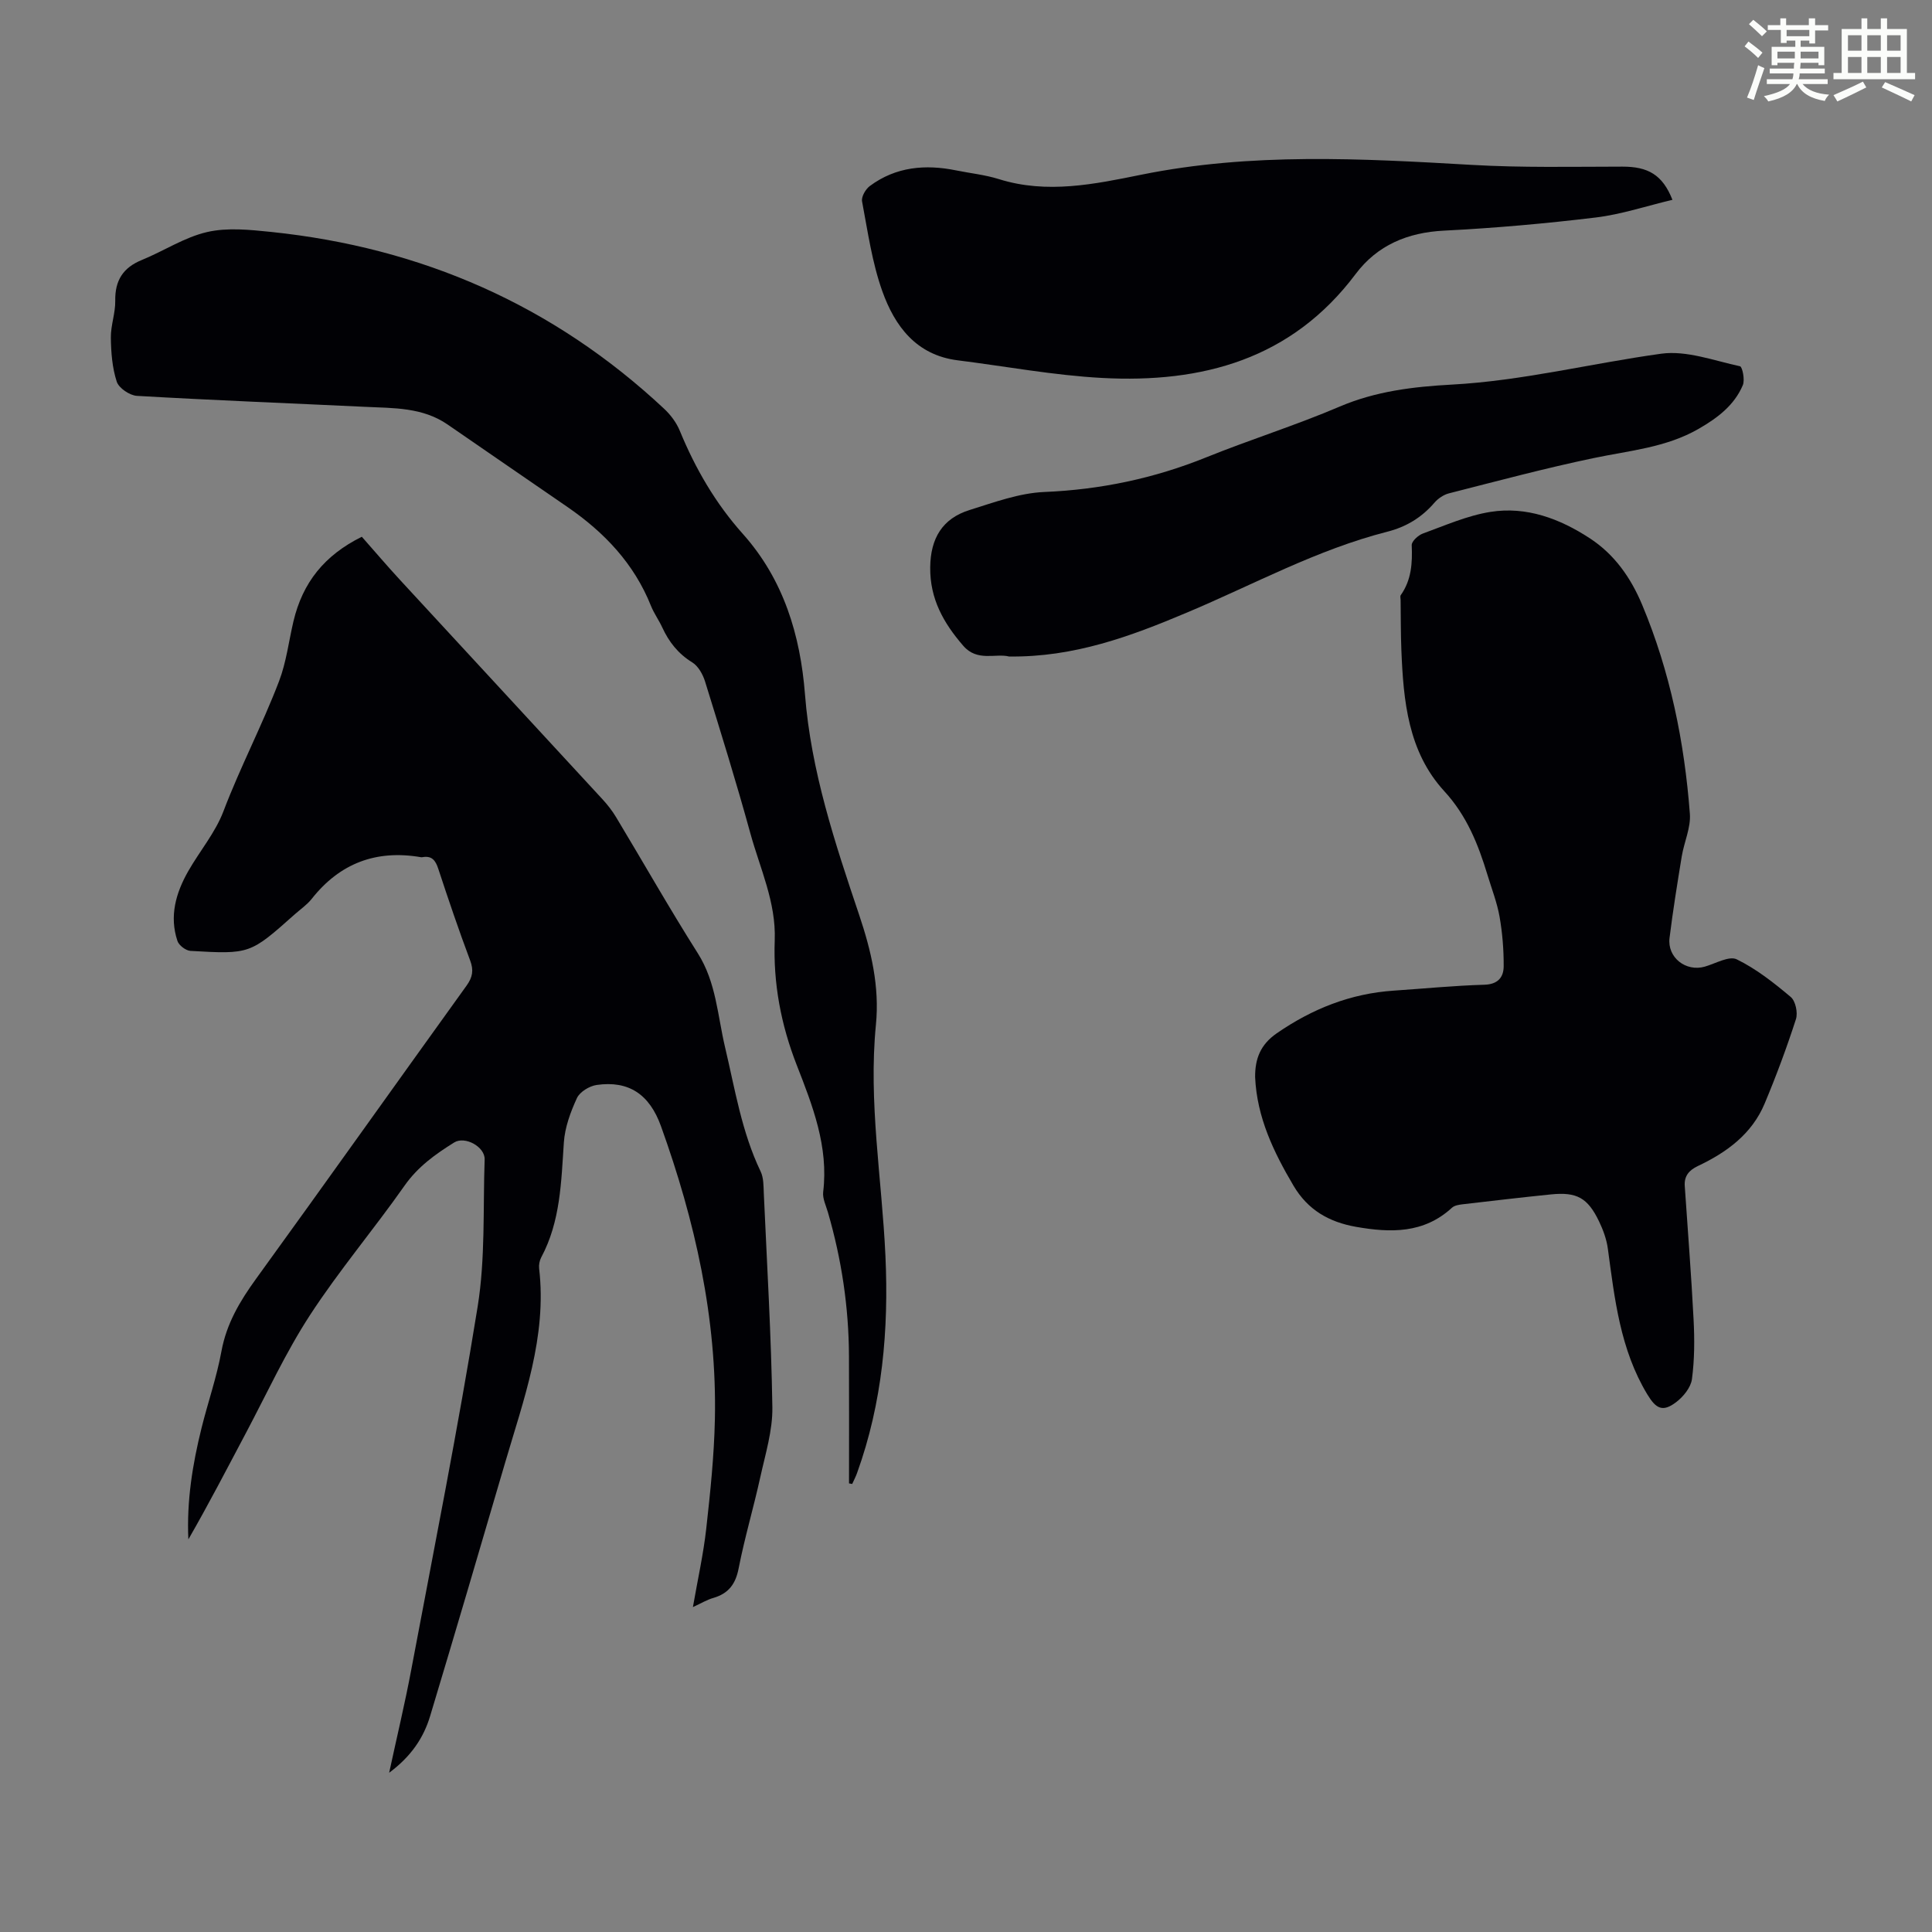 <svg enable-background="new 0 0 400 400" viewBox="0 0 400 400" xmlns="http://www.w3.org/2000/svg"><rect x="0" y="0" width="400" height="400" fill="#808080" stroke="none"/><path d="m361.2 9.6.8-1c.9.7 1.9 1.4 2.9 2.3l-.9 1.1c-1-1-2-1.8-2.8-2.4zm.5 10.6c.9-2.1 1.6-4.3 2.3-6.7.4.2.8.4 1.3.6-.7 2.1-1.5 4.3-2.2 6.6zm.4-15.2.9-.9c1 .8 2 1.6 2.8 2.4l-1 1c-.9-.9-1.8-1.7-2.7-2.5zm12.5-1.2h1.2v1.4h2.7v1.1h-2.7v2.7h-1.2v-.6h-1.8v1.3h4.9v3.8h-1.2v-.5h-3.7c0 .4-.1.9-.1 1.2h5.1v1h-5.2c0 .5-.1.9-.2 1.2h6v1h-5.2c1.1 1.3 2.9 2 5.5 2.2-.4.4-.7.8-.9 1.3-2.9-.5-4.8-1.6-5.7-3.5h-.1c-.8 1.7-2.7 2.9-5.9 3.6-.2-.4-.6-.8-.9-1.1 2.8-.6 4.6-1.4 5.4-2.5h-4.8v-1h5.3c.1-.3.2-.7.2-1.2h-4.9v-1h5c0-.4 0-.8.1-1.2h-3.5v.5h-1.2v-3.8h4.9v-1.3h-1.8v.5h-1.2v-2.7h-2.7v-1h2.6v-1.4h1.2v1.4h4.7v-1.4zm-6.6 8.3h3.6c0-.4 0-.9 0-1.4h-3.6zm1.9-4.6h4.7v-1.3h-4.7zm6.6 3.2h-3.7v1.4h3.7z" fill="#fbfcfa"/><path d="m385.3 3.8h1.3v2.2h2.8v-2.2h1.3v2.2h4.1v9.1h1.7v1.3h-16.9v-1.3h1.7v-9.1h4.1v-2.2zm.4 13.1.7 1.2c-1.8.9-3.8 1.9-6 2.9-.2-.4-.5-.8-.8-1.3 2.3-1 4.3-1.9 6.1-2.8zm-3.1-6.4h2.8v-3.2h-2.8zm0 4.6h2.8v-3.3h-2.8zm4-4.6h2.8v-3.2h-2.8zm0 4.6h2.8v-3.3h-2.8zm3.7 1.9c2.1.9 4.1 1.8 6.1 2.7l-.7 1.3c-2.2-1.1-4.2-2-6.1-2.9zm3.2-9.7h-2.8v3.2h2.8zm-2.8 7.8h2.8v-3.3h-2.8z" fill="#fbfcfa"/><g fill="#010105"><path d="m143.46 332.73c.99-5.71 2.17-10.94 2.76-16.24.84-7.52 1.63-15.09 1.79-22.65.44-20.96-4.11-41.06-11.16-60.67-2.38-6.61-6.68-9.49-13.32-8.54-1.5.22-3.48 1.42-4.08 2.71-1.33 2.88-2.5 6.07-2.71 9.2-.55 8.16-.69 16.33-4.69 23.8-.35.66-.51 1.54-.43 2.28 1.65 14.14-3.21 27.12-7.06 40.28-5.12 17.47-10.25 34.94-15.5 52.37-1.36 4.53-3.94 8.38-8.49 11.76 1.64-7.6 3.28-14.42 4.57-21.3 4.71-25.04 9.7-50.04 13.75-75.19 1.61-9.98 1.1-20.31 1.45-30.48.09-2.64-4.08-4.91-6.31-3.52-3.89 2.42-7.51 5.01-10.26 8.92-6.36 9.06-13.56 17.56-19.59 26.82-5.04 7.74-8.93 16.23-13.27 24.42-3.9 7.35-7.72 14.74-11.91 22.01-.37-7.88.85-15.52 2.73-23.07 1.32-5.31 3.14-10.52 4.12-15.89 1.05-5.7 3.79-10.32 7.11-14.91 14.63-20.2 29.07-40.54 43.64-60.78 1.24-1.73 1.51-3.16.74-5.2-2.35-6.27-4.51-12.63-6.6-18.99-.57-1.75-1.34-2.75-3.28-2.4-.11.02-.23.02-.33 0-9.24-1.58-16.77 1.24-22.61 8.65-.96 1.21-2.3 2.12-3.47 3.16-9.28 8.26-9.28 8.3-21.62 7.59-.96-.06-2.39-1.14-2.69-2.05-1.72-5.14-.33-9.95 2.23-14.45 2.38-4.17 5.61-7.98 7.29-12.4 3.48-9.16 8.04-17.83 11.52-26.95 1.5-3.93 2-8.23 2.97-12.36 1.91-8.06 6.41-13.69 14.16-17.53 2.61 2.95 5.21 6.01 7.93 8.96 13.95 15.13 27.93 30.23 41.88 45.37 1.05 1.14 2.03 2.39 2.83 3.72 5.65 9.39 11.06 18.93 16.92 28.18 3.82 6.03 4.09 12.92 5.65 19.48 2.06 8.69 3.44 17.53 7.36 25.7.64 1.33.59 3.04.66 4.58.66 14.75 1.54 29.49 1.77 44.25.07 4.8-1.44 9.65-2.49 14.42-1.39 6.33-3.25 12.56-4.49 18.91-.63 3.25-2.07 5.19-5.19 6.12-1.34.37-2.58 1.13-4.28 1.91z"/><path d="m259.86 223.02c-.03-3.79 1.08-6.74 4.48-9.09 7.36-5.08 15.29-8.23 24.23-8.83 6.25-.42 12.48-1.04 18.74-1.22 2.82-.08 3.99-1.55 4.01-3.8.02-3.43-.26-6.9-.85-10.28-.52-2.95-1.64-5.8-2.51-8.68-1.92-6.32-4.27-12.24-8.94-17.32-7.5-8.17-8.46-18.68-8.88-29.19-.14-3.46-.11-6.93-.16-10.4 0-.34-.13-.77.03-.99 2.22-3.14 2.43-6.65 2.27-10.35-.03-.79 1.33-2.05 2.29-2.4 4.62-1.68 9.23-3.73 14.02-4.49 7.46-1.18 14.34 1.4 20.57 5.47 5.11 3.34 8.48 8.16 10.83 13.76 5.8 13.86 8.75 28.38 9.88 43.28.22 2.87-1.19 5.84-1.68 8.8-.92 5.62-1.83 11.25-2.53 16.9-.5 4.06 3.4 7.07 7.31 5.94 2.22-.64 5.02-2.28 6.6-1.51 4.04 1.97 7.7 4.86 11.18 7.79 1 .84 1.51 3.27 1.08 4.6-1.91 5.91-4.08 11.75-6.48 17.47-2.64 6.31-7.85 10.11-13.84 12.94-1.8.85-2.84 2.06-2.7 4.11.62 9.23 1.36 18.46 1.83 27.7.21 4.09.2 8.25-.34 12.3-.23 1.73-1.78 3.64-3.27 4.77-2.81 2.14-4.18 1.35-5.98-1.62-5.61-9.3-6.75-19.73-8.16-30.14-.26-1.95-.98-3.91-1.84-5.7-2.35-4.86-4.6-6.09-9.95-5.55-6.12.62-12.22 1.34-18.33 2.05-.75.09-1.65.24-2.16.71-5.84 5.37-12.72 5.21-19.88 3.95-5.57-.99-9.94-3.47-12.92-8.51-4.14-7.01-7.58-14.18-7.95-22.47z"/><path d="m175.78 307.12c0-8.79.03-17.57-.01-26.36-.04-10.13-1.53-20.05-4.36-29.77-.4-1.39-1.14-2.86-.98-4.21 1.14-9.4-2.2-17.88-5.48-26.28-3.27-8.37-4.88-16.94-4.55-25.85.29-7.85-3.04-14.82-5.04-22.1-2.9-10.55-6.15-21.01-9.39-31.47-.46-1.48-1.42-3.19-2.66-3.95-2.91-1.79-4.81-4.22-6.2-7.23-.7-1.52-1.71-2.91-2.33-4.45-3.48-8.73-9.63-15.2-17.23-20.44-8.28-5.71-16.58-11.38-24.85-17.1-5.2-3.6-11.21-3.4-17.11-3.68-15.75-.75-31.51-1.36-47.24-2.27-1.5-.09-3.75-1.61-4.18-2.94-.94-2.88-1.18-6.06-1.22-9.12-.03-2.54.96-5.1.91-7.64-.07-4.21 1.63-6.86 5.52-8.44 4.55-1.86 8.81-4.7 13.51-5.78 4.2-.97 8.86-.47 13.26-.02 31.14 3.24 58.42 15.16 81.36 36.62 1.34 1.25 2.55 2.87 3.24 4.56 3.22 7.82 7.39 15.01 13.04 21.33 8.44 9.44 11.91 20.97 12.87 33.19 1.24 15.93 6.21 30.81 11.24 45.76 2.46 7.33 4.23 14.77 3.45 22.68-1.58 16.03 1.24 31.9 1.97 47.85.7 15.31-.62 30.4-5.87 44.95-.28.78-.67 1.52-1.01 2.28-.21-.05-.44-.09-.66-.12z"/><path d="m346.26 41.37c-5.37 1.27-10.56 3.02-15.88 3.66-10.42 1.26-20.91 2.19-31.4 2.72-7.56.38-13.82 3.01-18.3 8.97-13.26 17.68-31.77 22.64-52.51 21.53-10-.54-19.92-2.4-29.89-3.65-8.59-1.08-13.03-7.09-15.61-14.32-2.12-5.94-3.01-12.35-4.19-18.59-.18-.95.73-2.53 1.61-3.18 5.39-4 11.49-4.53 17.88-3.23 2.96.6 6 .91 8.86 1.81 9.95 3.12 19.84 1.03 29.47-.92 22.76-4.61 45.56-3.35 68.45-2.03 10.36.6 20.76.37 31.15.36 5.26-.01 8.31 1.65 10.36 6.87z"/><path d="m208.9 135.92c-2.75-.7-6.56 1.14-9.46-2.21-4.08-4.71-6.92-9.7-6.85-16.24.06-6.01 2.51-10.12 8.16-11.88 5.07-1.58 10.26-3.51 15.47-3.73 11.67-.49 22.76-2.82 33.56-7.19 9.11-3.68 18.53-6.62 27.56-10.48 7.49-3.2 15.29-4.13 23.19-4.56 14.69-.79 28.93-4.4 43.41-6.4 5.24-.72 10.91 1.44 16.31 2.6.49.11 1.05 2.83.58 3.92-1.77 4.18-5.27 6.8-9.12 9.02-6.77 3.91-14.39 4.52-21.81 6.08-10.04 2.1-19.96 4.76-29.9 7.29-1.11.28-2.26 1.06-3.01 1.93-2.64 3.07-5.84 5.02-9.78 6.02-14.6 3.72-27.78 10.99-41.55 16.77-11.56 4.88-23.31 9.25-36.76 9.06z"/></g></svg>